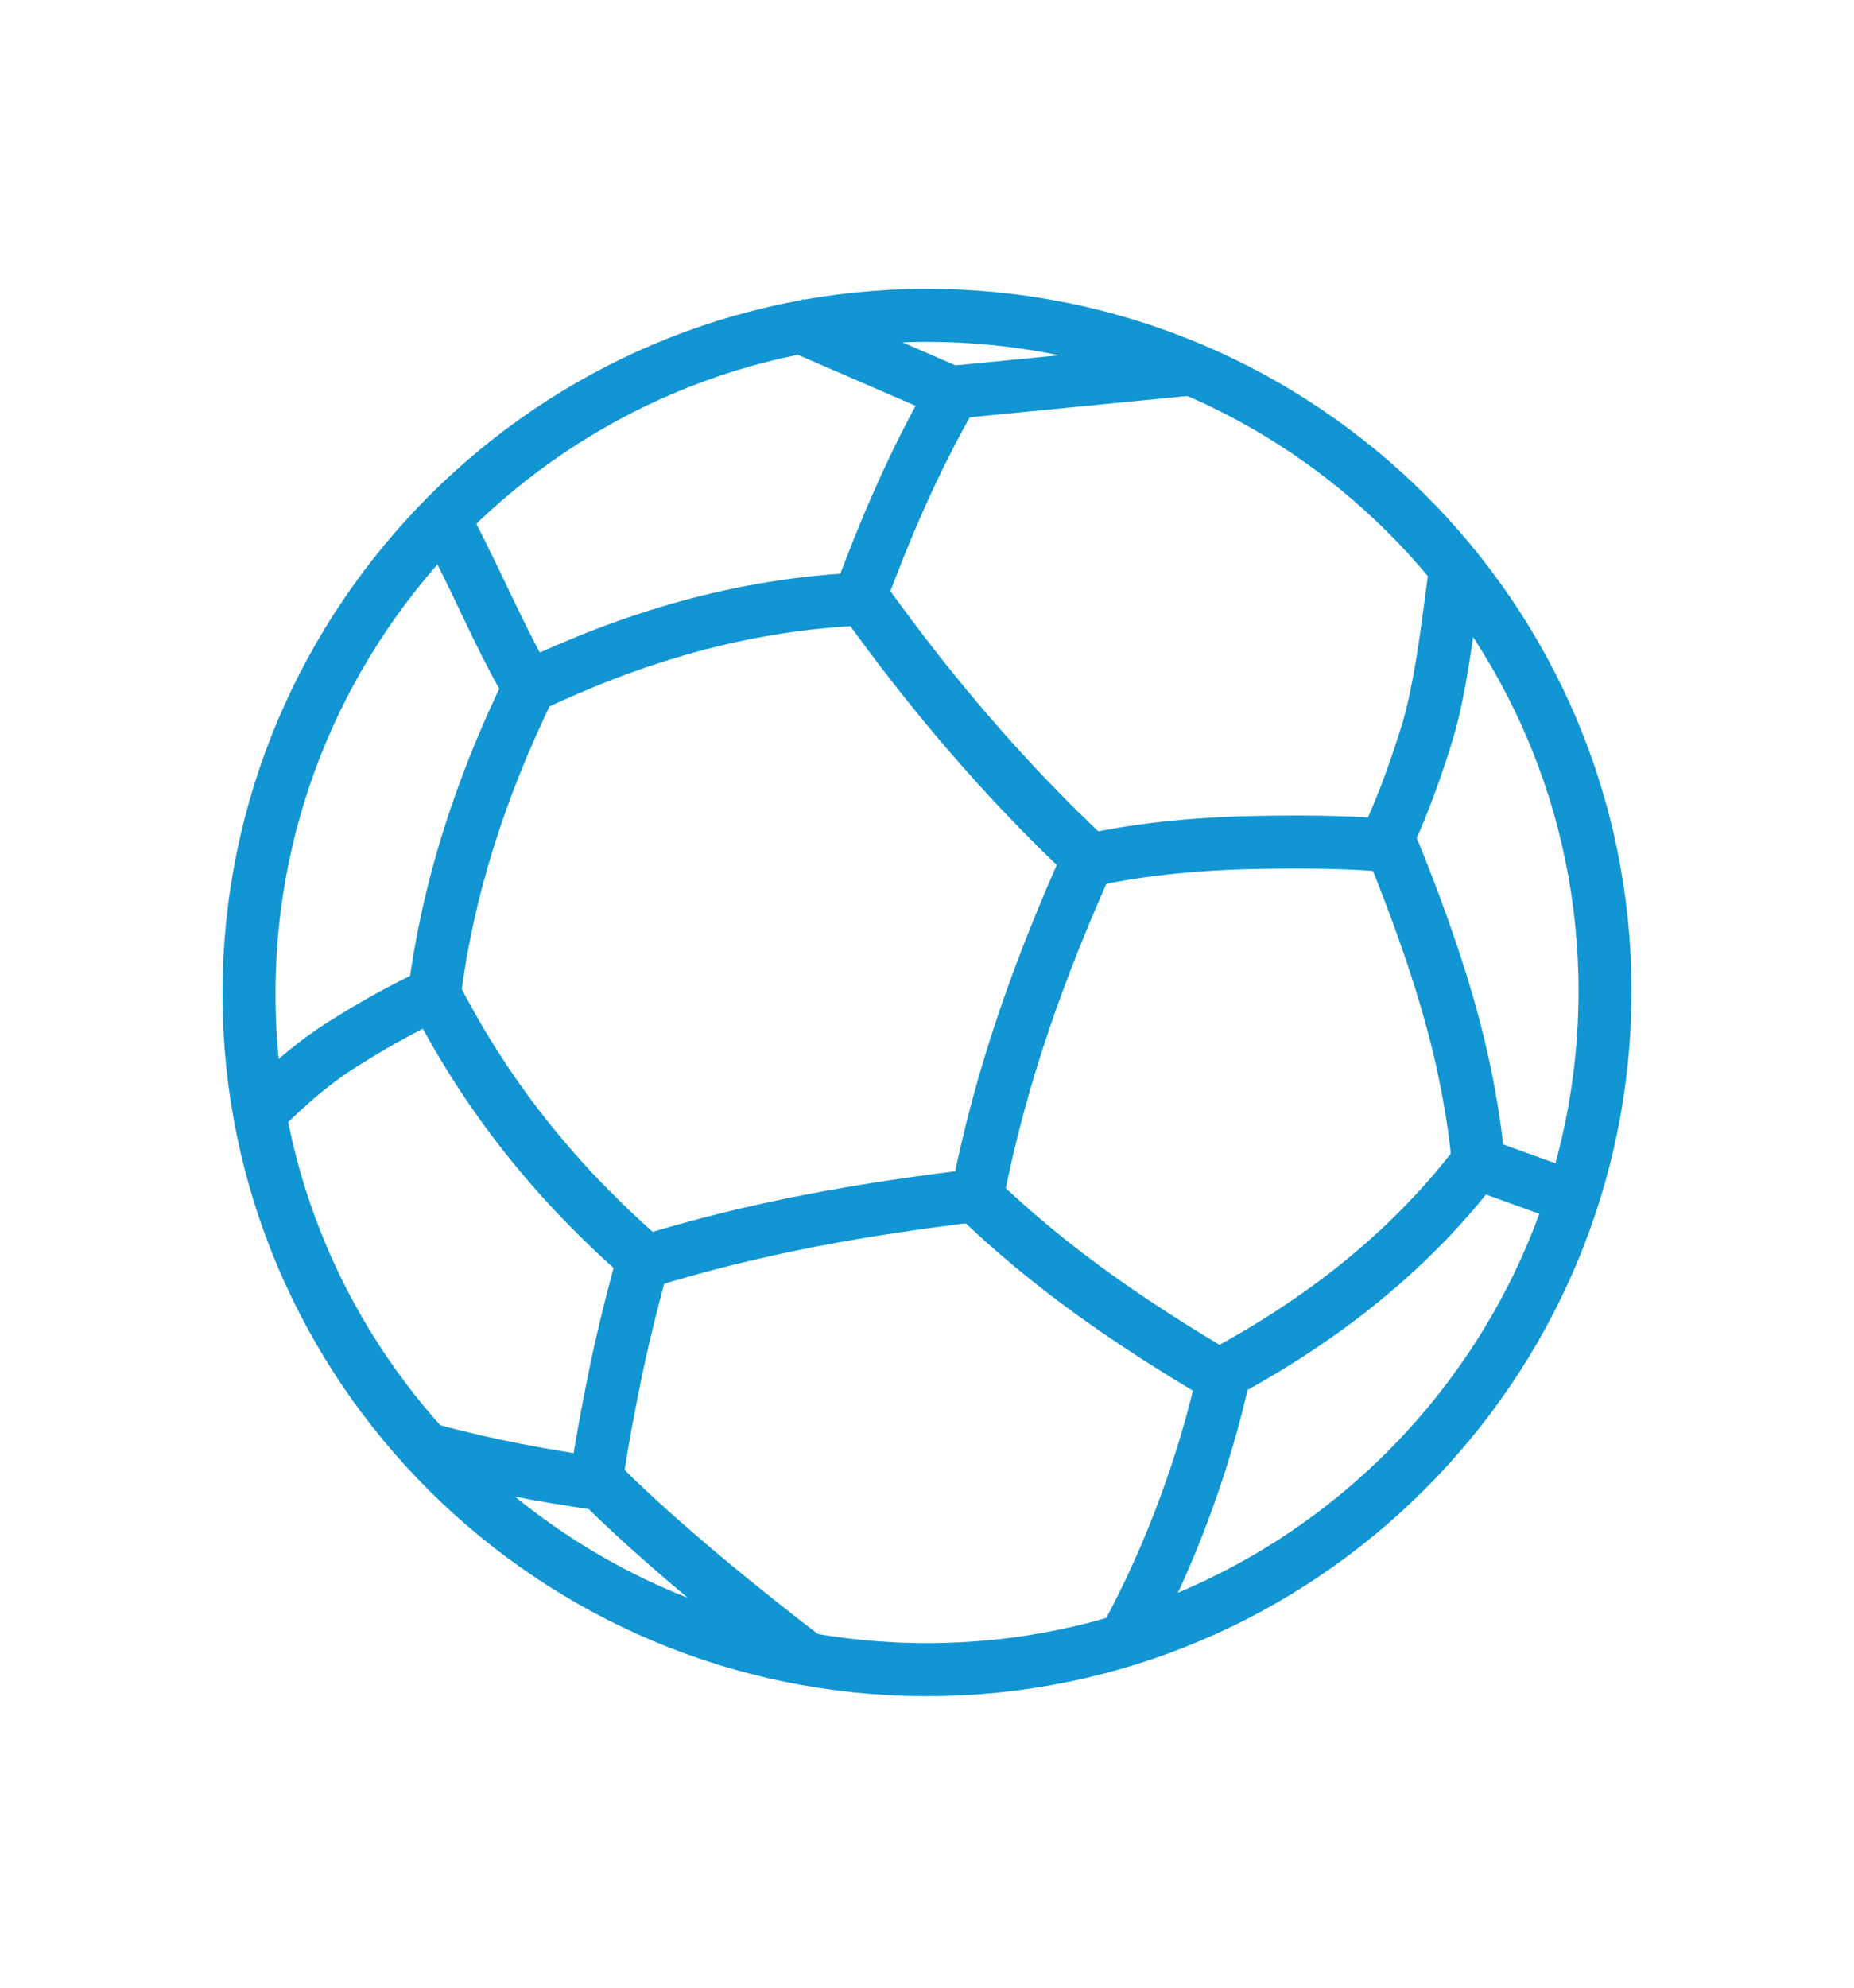 <?xml version="1.0" encoding="utf-8"?>
<!-- Generator: Adobe Illustrator 23.0.6, SVG Export Plug-In . SVG Version: 6.00 Build 0)  -->
<svg version="1.1" id="Calque_2" xmlns="http://www.w3.org/2000/svg" xmlns:xlink="http://www.w3.org/1999/xlink" x="0px" y="0px"
	 viewBox="0 0 70 75" style="enable-background:new 0 0 70 75;" xml:space="preserve">
<style type="text/css">
	.st0{fill:none;stroke:#1195d3;stroke-width:2;stroke-miterlimit:10;}
	.st1{fill:none;stroke:#1195d3;stroke-width:2;stroke-linecap:round;stroke-linejoin:round;stroke-miterlimit:10;}
</style>
<path class="st0" d="M35,63c14.1,0,25.6-11.5,25.6-25.6S49.1,11.9,35,11.9S9.4,23.4,9.4,37.5S20.9,63,35,63L35,63z"/>
<path class="st1" d="M20,25.9c-1.9,3.9-3.1,7.7-3.6,11.6c2.2,4.3,5,7.5,8,10.1c4.2-1.3,8.3-2,12.5-2.5c0.9-4.6,2.4-8.7,4.2-12.7
	c-3.2-3-6-6.3-8.5-9.8C27.9,22.8,23.8,24.1,20,25.9L20,25.9z"/>
<path class="st0" d="M46.2,52c-3.4-2-6.5-4.1-9.4-6.9"/>
<path class="st0" d="M42.5,61.8c1.7-3.1,3-6.7,3.7-9.9v-0.1c3.7-2,6.9-4.5,9.4-7.7c0.1-0.1,0.1-0.1,0.2-0.2l3.6,1.3"/>
<path class="st0" d="M55.8,43.8c0-0.2-0.2-2.5-1-5.4c-0.9-3.3-2.4-6.8-2.4-6.8s0.7-1.4,1.5-4c0.6-2,0.9-5.2,1.1-6.4"/>
<path class="st0" d="M41,32.5c0.8-0.2,2.8-0.6,5.9-0.7c3.8-0.1,5.4,0.1,5.4,0.1"/>
<path class="st0" d="M22.5,56c0.1-0.8,0.3-2,0.6-3.5c0.4-2.1,1-4.3,1.2-5"/>
<path class="st0" d="M20,26L20,26c-0.1-0.2-0.6-1-1.5-2.9s-1.6-3.3-1.8-3.6"/>
<path class="st0" d="M9.8,42c0.5-0.5,1.8-1.8,3.3-2.7c1.9-1.2,3.3-1.8,3.3-1.8"/>
<polyline class="st0" points="45.2,13.9 36,14.8 35.9,14.8 29.9,12.2 "/>
<path class="st0" d="M36,14.8L36,14.8c-1.5,2.6-2.6,5.2-3.6,7.9v0.1"/>
<path class="st0" d="M16.2,54.7c2.2,0.6,4.4,1,6.5,1.3c2.2,2.2,5.4,4.8,7.9,6.7"/>
</svg>
